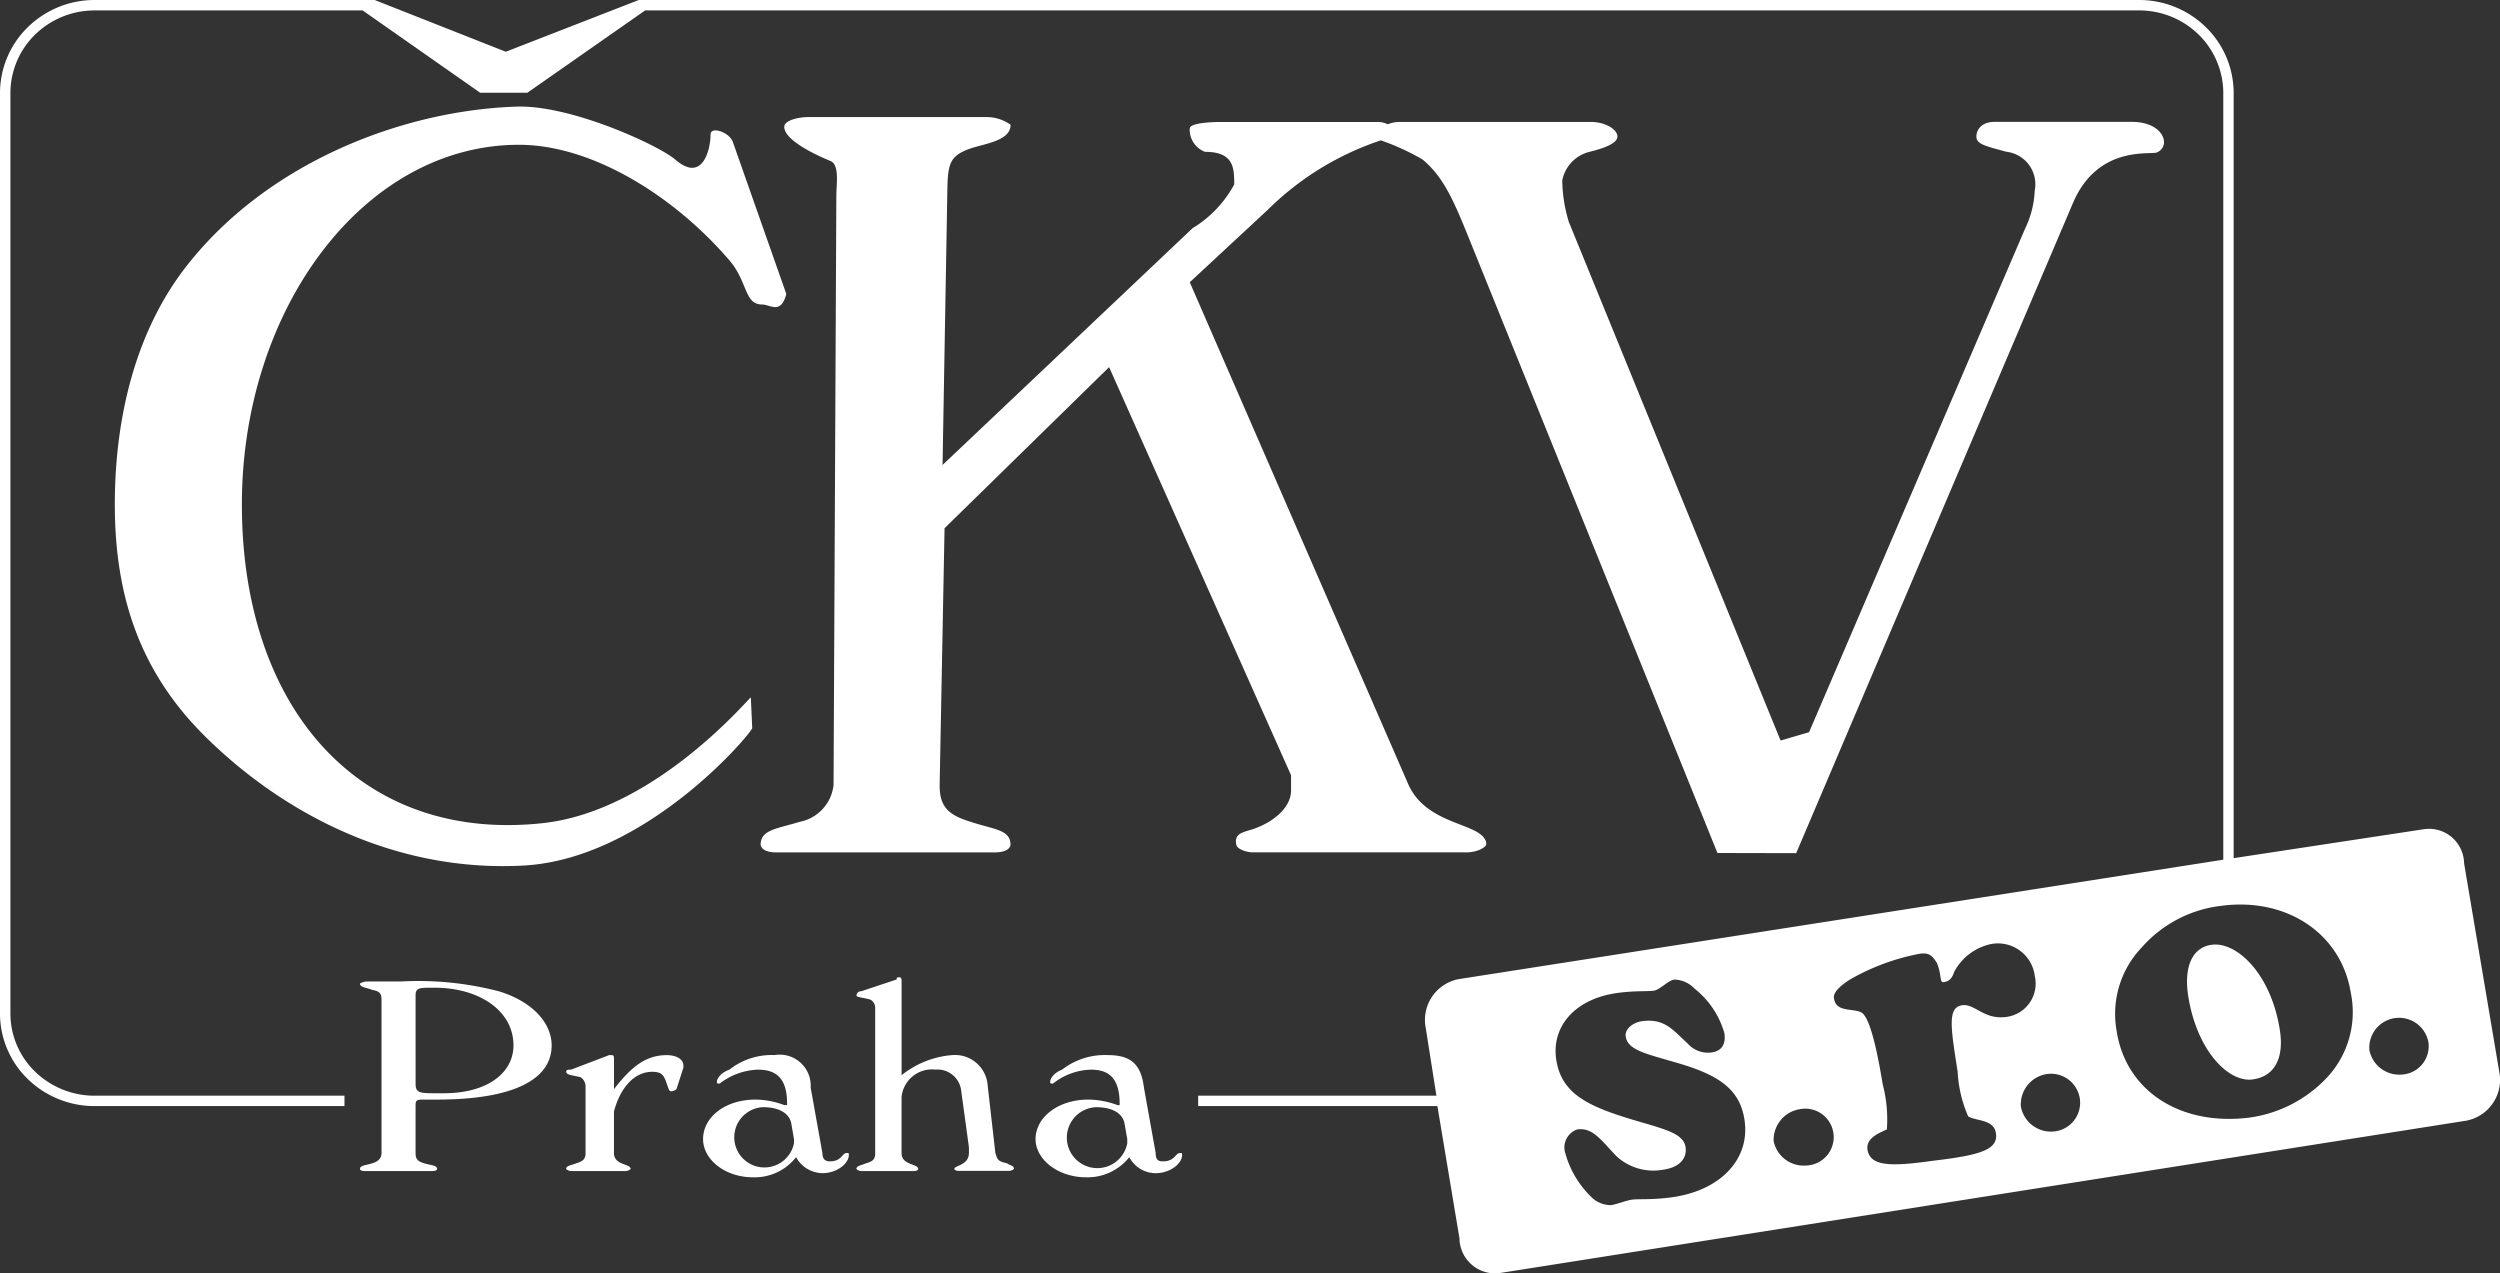 <?xml version="1.0" encoding="UTF-8"?>
<svg xmlns="http://www.w3.org/2000/svg" width="157" height="79.973" viewBox="0 0 157 79.973">
  <rect x="0" y="0" width="157" height="79.973" fill="#333333" stroke="none"/>
  <g id="logo" transform="translate(-134.321 -158.285)">
    <path id="Path_232" data-name="Path 232" d="M242.177,211.853l4.944.011L264.5,171.04c1.562-3.665,4.883-3.012,5.276-3.182.914-.4.434-1.919-1.57-1.919h-8.633c-.8,0-1.13.48-1.134.916-.006.478.518.588,1.875.959a2.057,2.057,0,0,1,1.788,2.442,6.064,6.064,0,0,1-.611,2.4l-13.561,31.612-1.788.523-13.3-32.573a9.385,9.385,0,0,1-.412-2.6,2.3,2.3,0,0,1,1.72-1.8c.7-.175,1.745-.479,1.745-.959,0-.437-.707-.881-1.57-.915H222.251a1.954,1.954,0,0,0-.778.147,1.437,1.437,0,0,0-.705-.146H211c-.695,0-1.929.075-1.962.393a1.481,1.481,0,0,0,.959,1.482c1.832,0,1.832,1.047,1.832,2.05a7.205,7.205,0,0,1-2.616,2.747l-15.7,14.869.306-17.486c.043-1.44.173-1.962,1.481-2.4.916-.306,2.486-.479,2.486-1.482a2.6,2.6,0,0,0-1.482-.48h-11.25c-.6,0-1.482.211-1.482.611,0,1,2.79,2.093,2.878,2.137.611.217.393,1.438.393,2.224l-.175,36.976a2.647,2.647,0,0,1-2.137,2.312c-1.395.435-2.442.479-2.442,1.438,0,0,0,.48,1,.48l13.692,0c1,0,1-.478,1-.478,0-.959-1.047-.959-2.486-1.438-1.438-.437-2.006-.959-1.962-2.442l.306-16,10.334-10.116L215.4,206.97v.96c0,1-1,1.963-2.442,2.442-.649.189-1.128.283-1,.959.059.313.727.48,1,.48l13.212,0c.947.056,1.451-.336,1.482-.478a.524.524,0,0,0-.109-.386c-.624-1.007-3.76-.948-4.818-3.494L209.038,176.01l4.883-4.534a18.291,18.291,0,0,1,7.116-4.377,15.038,15.038,0,0,1,2.608,1.194c1.248,1.022,1.9,2.43,2.79,4.621Zm-58.474-35.1-3.358-9.55c-.219-.625-1.4-1.007-1.4-.478,0,.915-.48,3.053-2.18,1.613-.959-.873-6.541-3.466-9.985-3.357-7.154.227-15.653,3.49-20.757,10.029-3.268,4.188-4.491,9.68-4.491,14.956,0,5.711,1.55,10.485,5.668,14.564,4.864,4.816,11.905,8.557,20.015,8.111,7.719-.426,14.346-8.372,14.346-8.634l-.087-1.919c0-.132-5.929,7.122-13.083,7.893-11.465,1.235-18.88-7.195-18.88-20.015,0-12.3,7.674-22.588,17.4-22.588,4.579,0,9.68,3.183,13.125,7.151,1.265,1.394,1,2.878,2.137,2.878C182.7,177.406,183.354,178.06,183.7,176.753Zm-23.284,44.039c0-.479.26-.479,1.045-.479h.131c2.877,0,4.972,1.483,4.972,3.62,0,1.743-1.658,3.008-4.362,3.008h-.434c-1.09,0-1.351,0-1.351-.608Zm-.916-.869H157.41a.875.875,0,0,0-.483.129c0,.261.483.261.744.392.48.088.61.217.61.614v9.634c0,.26-.13.525-.61.657-.437.128-.744.129-.744.349,0,0,0,.129.307.129h4.231c.306,0,.306-.129.306-.129,0-.221-.306-.219-.785-.349-.439-.132-.567-.265-.567-.656v-3.007c0-.347.128-.347.567-.347h.785c4.8,0,7.194-1.265,7.194-3.4,0-1.393-1.178-2.747-3.313-3.4A20.075,20.075,0,0,0,159.5,219.923Zm13.08,4.62-2.4.915c-.173,0-.305,0-.305.132,0,.217.434.217.916.349a.718.718,0,0,1,.3.526v4.227c0,.392-.172.525-.61.657-.305.128-.61.129-.61.349a.494.494,0,0,0,.3.129h3.443a.479.479,0,0,0,.306-.129c0-.35-1.045-.219-1.045-1v-2.618c.438-1.611,1.353-2.485,2.4-2.485.611,0,.739.217.915.743.13.347.13.481.305.481a.657.657,0,0,0,.305-.133l.436-1.353V225.2c0-.39-.436-.653-1.046-.653-1.353,0-2.268.785-3.313,2.137v-1.874c0-.134,0-.263-.13-.263Zm12.648,2.049a1.95,1.95,0,0,0-2.269-2.048,4.276,4.276,0,0,0-2.834.915c-.61.218-.785.614-.785.744s0,.13.175.13a4.151,4.151,0,0,1,2.4-.874c1.219,0,1.832.614,1.832,2.137v.089h-.176a5.312,5.312,0,0,0-1.786-.347c-1.965,0-3.314,1.132-3.314,2.481,0,1.265,1.349,2.4,3.14,2.4a3.294,3.294,0,0,0,2.7-1.264,1.921,1.921,0,0,0,1.654,1.005c.916,0,1.659-.609,1.659-1.134,0-.132,0-.132-.133-.132-.3,0-.306.524-1.048.524-.3,0-.478-.133-.478-.524Zm-1.048,3.227v.265a1.894,1.894,0,1,1-1.964-2.268c1.049,0,1.66.391,1.79,1Zm12.646.874-.481-4.228a2.058,2.058,0,0,0-2.226-1.92,5.794,5.794,0,0,0-3.181,1.263v-5.883c0-.132,0-.262-.132-.262-.175,0-.175,0-.175.132l-2.222.739a.29.29,0,0,0-.306.262c0,.132.437.133.871.264a.587.587,0,0,1,.306.477v9.157c0,.392-.132.525-.611.657-.261.128-.567.129-.567.349a.49.49,0,0,0,.305.129h3.271c.306,0,.305-.129.305-.129,0-.35-1.047-.219-1.047-1V227.2a1.92,1.92,0,0,1,2.134-1.745,1.5,1.5,0,0,1,1.614,1.354l.483,3.527v.352c0,.784-.916.785-.916,1,0,0,0,.129.3.129H197.7a.477.477,0,0,0,.3-.129c0-.221-.3-.219-.434-.349C196.957,231.216,196.957,231.083,196.829,230.691Zm9.332-4.1c-.175-1.4-.743-2.048-2.268-2.048a4.384,4.384,0,0,0-2.877.915c-.566.218-.744.614-.744.744s0,.13.178.13a3.971,3.971,0,0,1,2.4-.874c1.176,0,1.785.614,1.785,2.137v.089H204.5a5.37,5.37,0,0,0-1.832-.347c-1.92,0-3.315,1.132-3.315,2.481,0,1.265,1.395,2.4,3.182,2.4a3.356,3.356,0,0,0,2.707-1.264,1.873,1.873,0,0,0,1.656,1.005c.916,0,1.658-.609,1.658-1.134,0-.132,0-.132-.133-.132-.3,0-.3.524-1.089.524-.306,0-.436-.133-.436-.524Zm-1.048,3.227s0,.134,0,.265a1.914,1.914,0,1,1-1.964-2.268c1.048,0,1.659.391,1.788,1Zm26.949-4.928c.347,2.1,2.022,2.875,4.793,3.711,1.853.557,3.171.821,3.315,1.7.121.736-.395,1.3-1.394,1.437a3.408,3.408,0,0,1-2.966-.871c-1.023-1.076-1.481-1.779-2.442-1.656a1.2,1.2,0,0,0-.783,1.351,6.065,6.065,0,0,0,1.656,2.878,1.74,1.74,0,0,0,1.263.525c.393-.061.962-.307,1.351-.35s1.222.021,2.4-.134c3.135-.412,5-2.435,4.62-4.88-.275-1.786-1.43-2.726-3.964-3.49-2.091-.631-3.325-.827-3.49-1.7-.1-.521.482-.928,1.044-1,1.4-.186,1.938.58,2.836,1.4a1.7,1.7,0,0,0,1.483.569c.611-.07.946-.48.826-1.222a5.466,5.466,0,0,0-1.873-2.79,1.8,1.8,0,0,0-1.264-.567c-.392.044-.915.652-1.31.7s-1.217,0-2.181.129C233.236,220.972,231.709,222.757,232.062,224.89Zm13.644,5.061a1.932,1.932,0,0,0,2.052,1.527,1.786,1.786,0,1,0-.386-3.542A1.95,1.95,0,0,0,245.707,229.95Zm6.848-3.577a8.663,8.663,0,0,1,.262,2.837c-.567.257-1.307.565-1.219,1.264.171,1.043,1.392,1.091,4.14.7,2.967-.348,4.1-.7,3.924-1.745-.129-.874-1.307-.741-1.742-1.046a8.017,8.017,0,0,1-.657-2.792c-.444-2.839-.651-4.055.305-4.184.787-.086,1.356.928,2.749.739a2.112,2.112,0,0,0,1.79-2.571,2.332,2.332,0,0,0-2.747-2.007,3.432,3.432,0,0,0-2.314,1.746c-.13.39-.3.611-.7.652-.218,0-.086-.52-.392-1.22-.3-.482-.524-.653-1.091-.566a14.01,14.01,0,0,0-4.36,1.614c-.739.476-1.088.869-1,1.219.134.872,1.265.565,1.746.873C251.684,222.19,252.119,223.715,252.554,226.373Zm8.677,1.395a1.919,1.919,0,0,0,2.05,1.572,1.812,1.812,0,0,0,1.656-2.051,1.833,1.833,0,0,0-2.108-1.552A1.928,1.928,0,0,0,261.231,227.768Zm21.889-3.53a1.915,1.915,0,0,0,2.05,1.525,1.786,1.786,0,0,0,1.66-2.006,1.872,1.872,0,0,0-3.71.48Zm-7.325,1.832c-1.568.211-3.528-1.878-4.053-5.233-.3-1.921.307-3.076,1.482-3.225,1.571-.2,3.723,1.829,4.272,5.362C277.773,224.758,277.148,225.89,275.795,226.071Zm-8.543-3.012c.58,3.712,3.967,5.951,8.324,5.41a8.2,8.2,0,0,0,4.972-2.616,6.018,6.018,0,0,0,1.4-5.235c-.6-3.706-4.019-5.99-8.112-5.451a7.859,7.859,0,0,0-5.017,2.618A6.041,6.041,0,0,0,267.252,223.059ZM140.274,158.285H157.85l8.235,3.25,8.349-3.25h94.212A5.984,5.984,0,0,1,272.858,160a5.791,5.791,0,0,1,1.737,4.15v48.027l11.943-1.817a2.2,2.2,0,0,1,2.527,2.137l2.242,13.287a2.612,2.612,0,0,1-2.093,2.877l-60.71,9.571a2.23,2.23,0,0,1-2.528-2.179l-1.387-8.308H209.566v-.653h14.962l-.7-4.439a2.607,2.607,0,0,1,2.1-2.879l48.015-7.5V164.15a5.143,5.143,0,0,0-1.54-3.685,5.329,5.329,0,0,0-3.756-1.525l-93.812,0-7.394,5.168h-2.967l-7.379-5.168H140.274a5.341,5.341,0,0,0-3.758,1.527,5.138,5.138,0,0,0-1.541,3.685v57.776a5.081,5.081,0,0,0,1.544,3.651,5.365,5.365,0,0,0,3.755,1.516h15.68v.653h-15.68a6.011,6.011,0,0,1-4.209-1.7,5.741,5.741,0,0,1-1.744-4.119V164.15a5.789,5.789,0,0,1,1.738-4.15A5.991,5.991,0,0,1,140.274,158.285Z" transform="translate(0 0)" fill="#fff" fill-rule="evenodd"></path>
  </g>
</svg>

